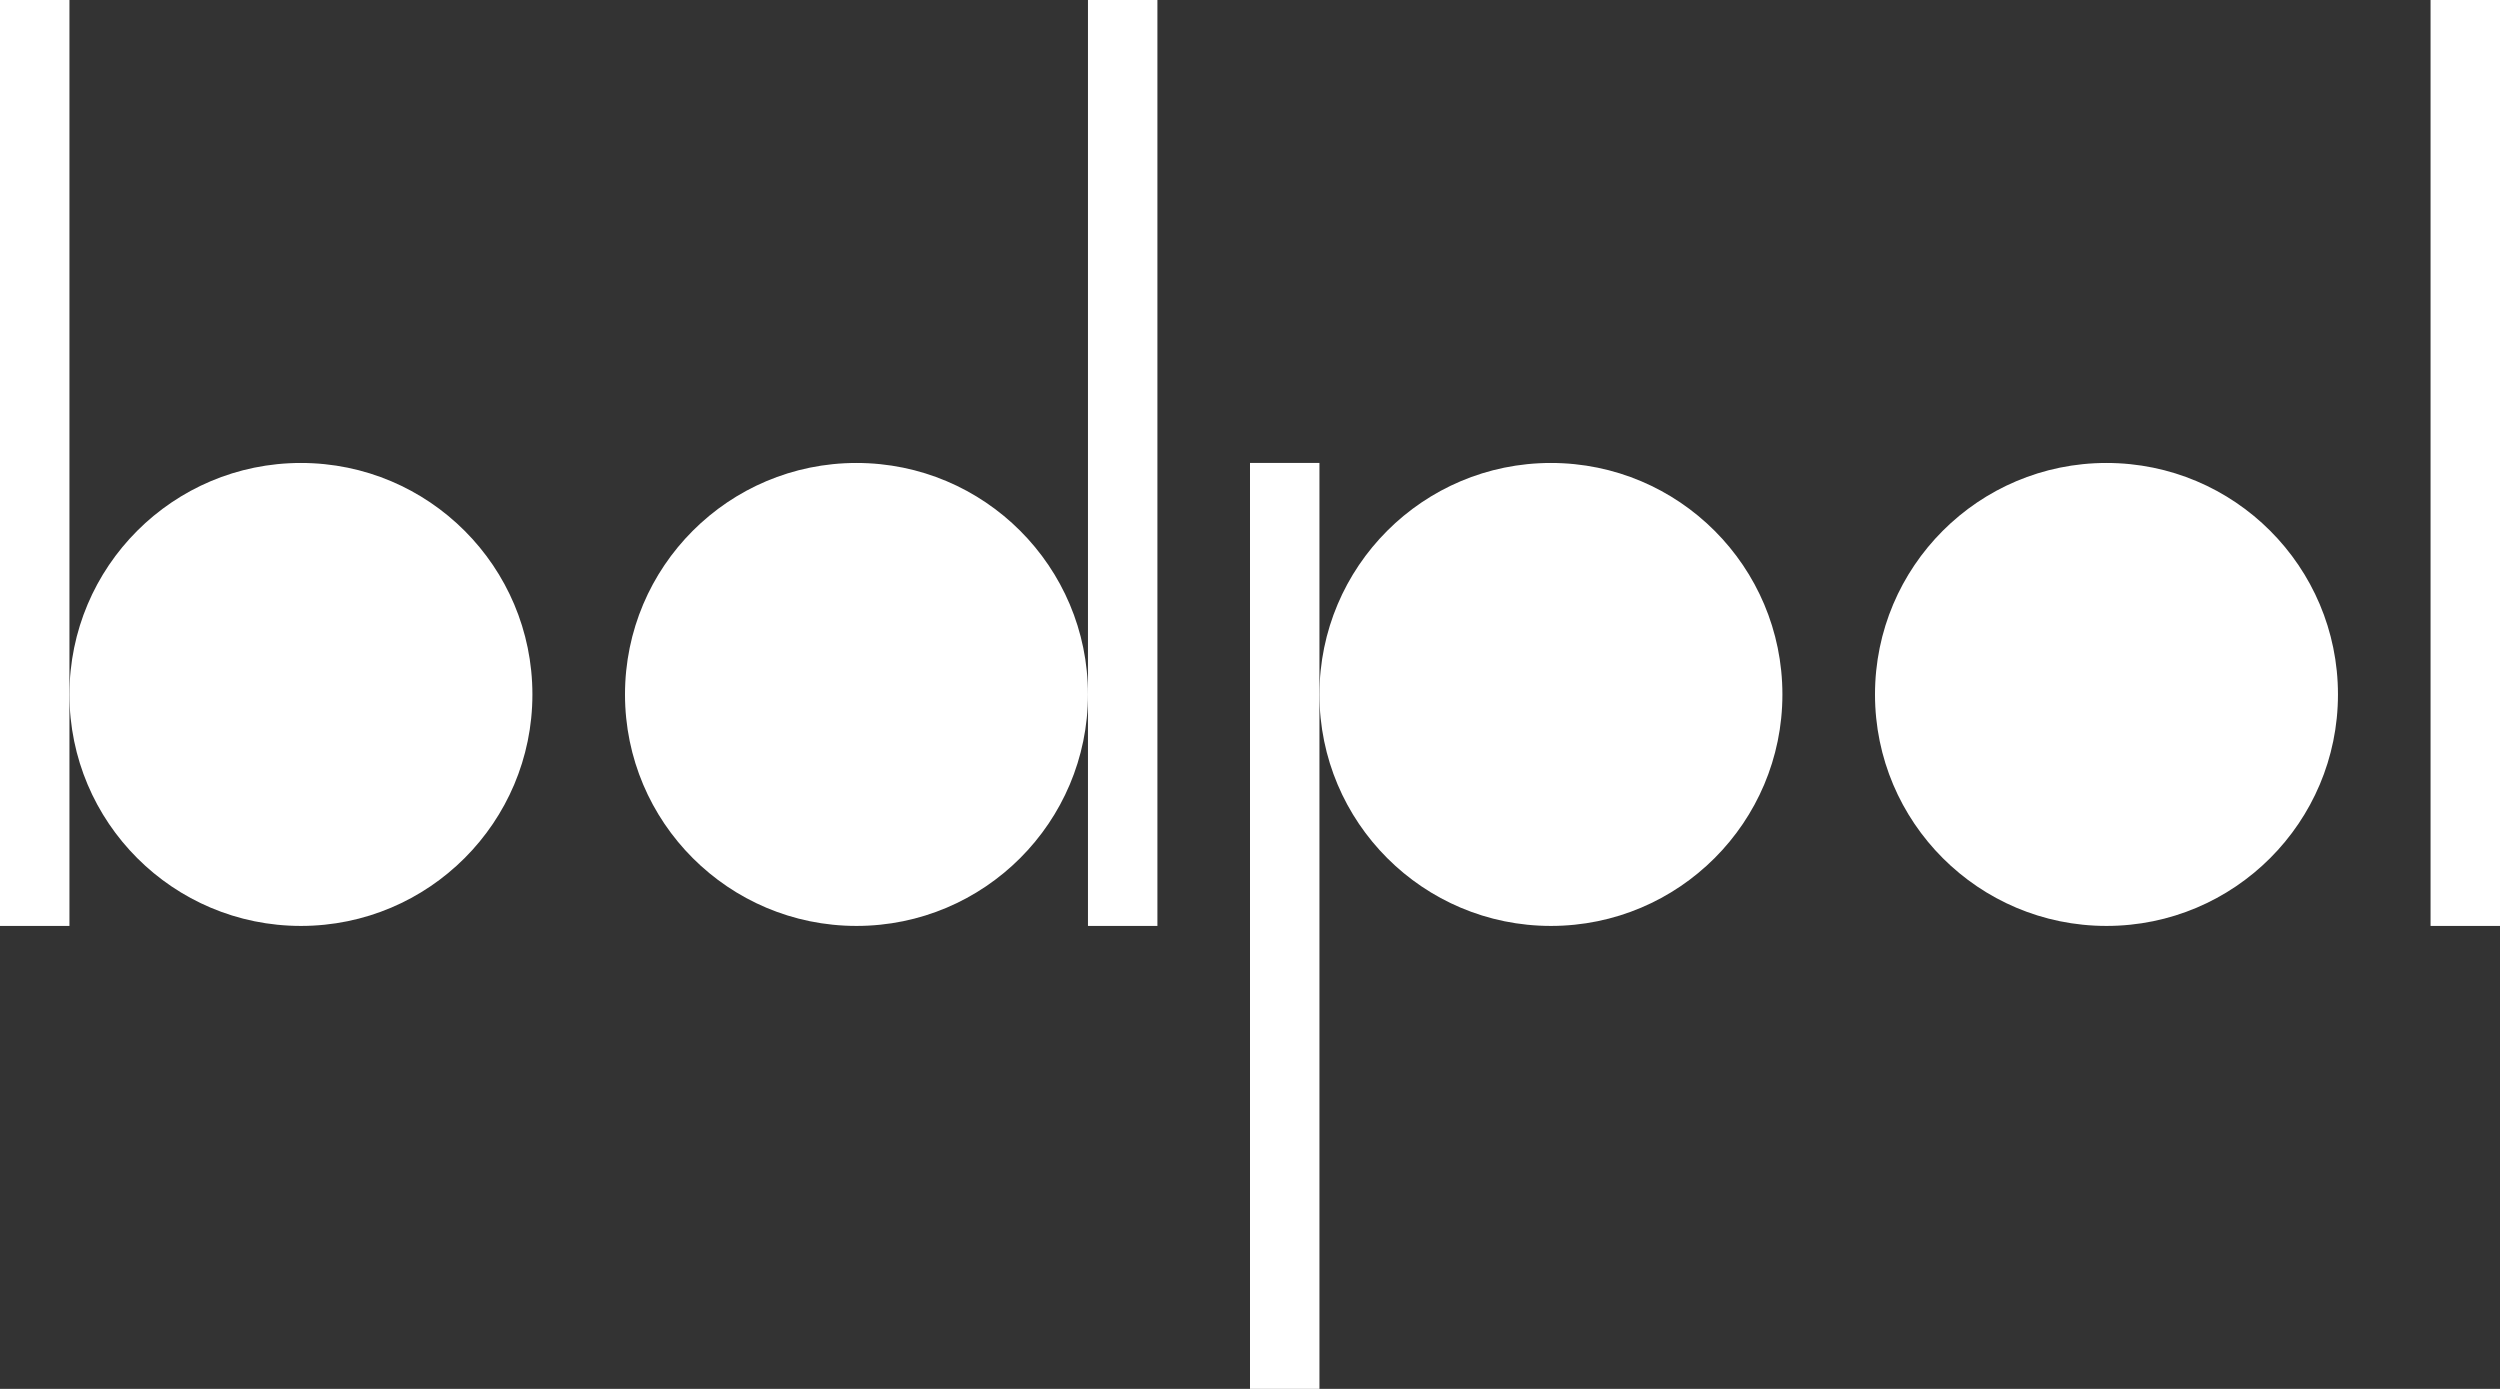 <?xml version="1.0" encoding="UTF-8"?> <svg xmlns="http://www.w3.org/2000/svg" width="108" height="60" viewBox="0 0 108 60" fill="none"><rect x="0" y="0" width="108" height="60" fill="#333333" stroke="none"/><g clip-path="url(#clip0_64_407)"><circle cx="91" cy="30" r="10" fill="white"></circle><circle cx="13" cy="30" r="10" fill="white"></circle><rect width="3" height="40" fill="white"></rect><circle cx="37" cy="30" r="10" fill="white"></circle><rect x="47" width="3" height="40" fill="white"></rect><circle cx="67" cy="30" r="10" fill="white"></circle><rect x="54" y="20" width="3" height="40" fill="white"></rect><rect x="105" width="3" height="40" fill="white"></rect></g><defs><clipPath id="clip0_64_407"><rect width="108" height="60" fill="white"></rect></clipPath></defs></svg> 